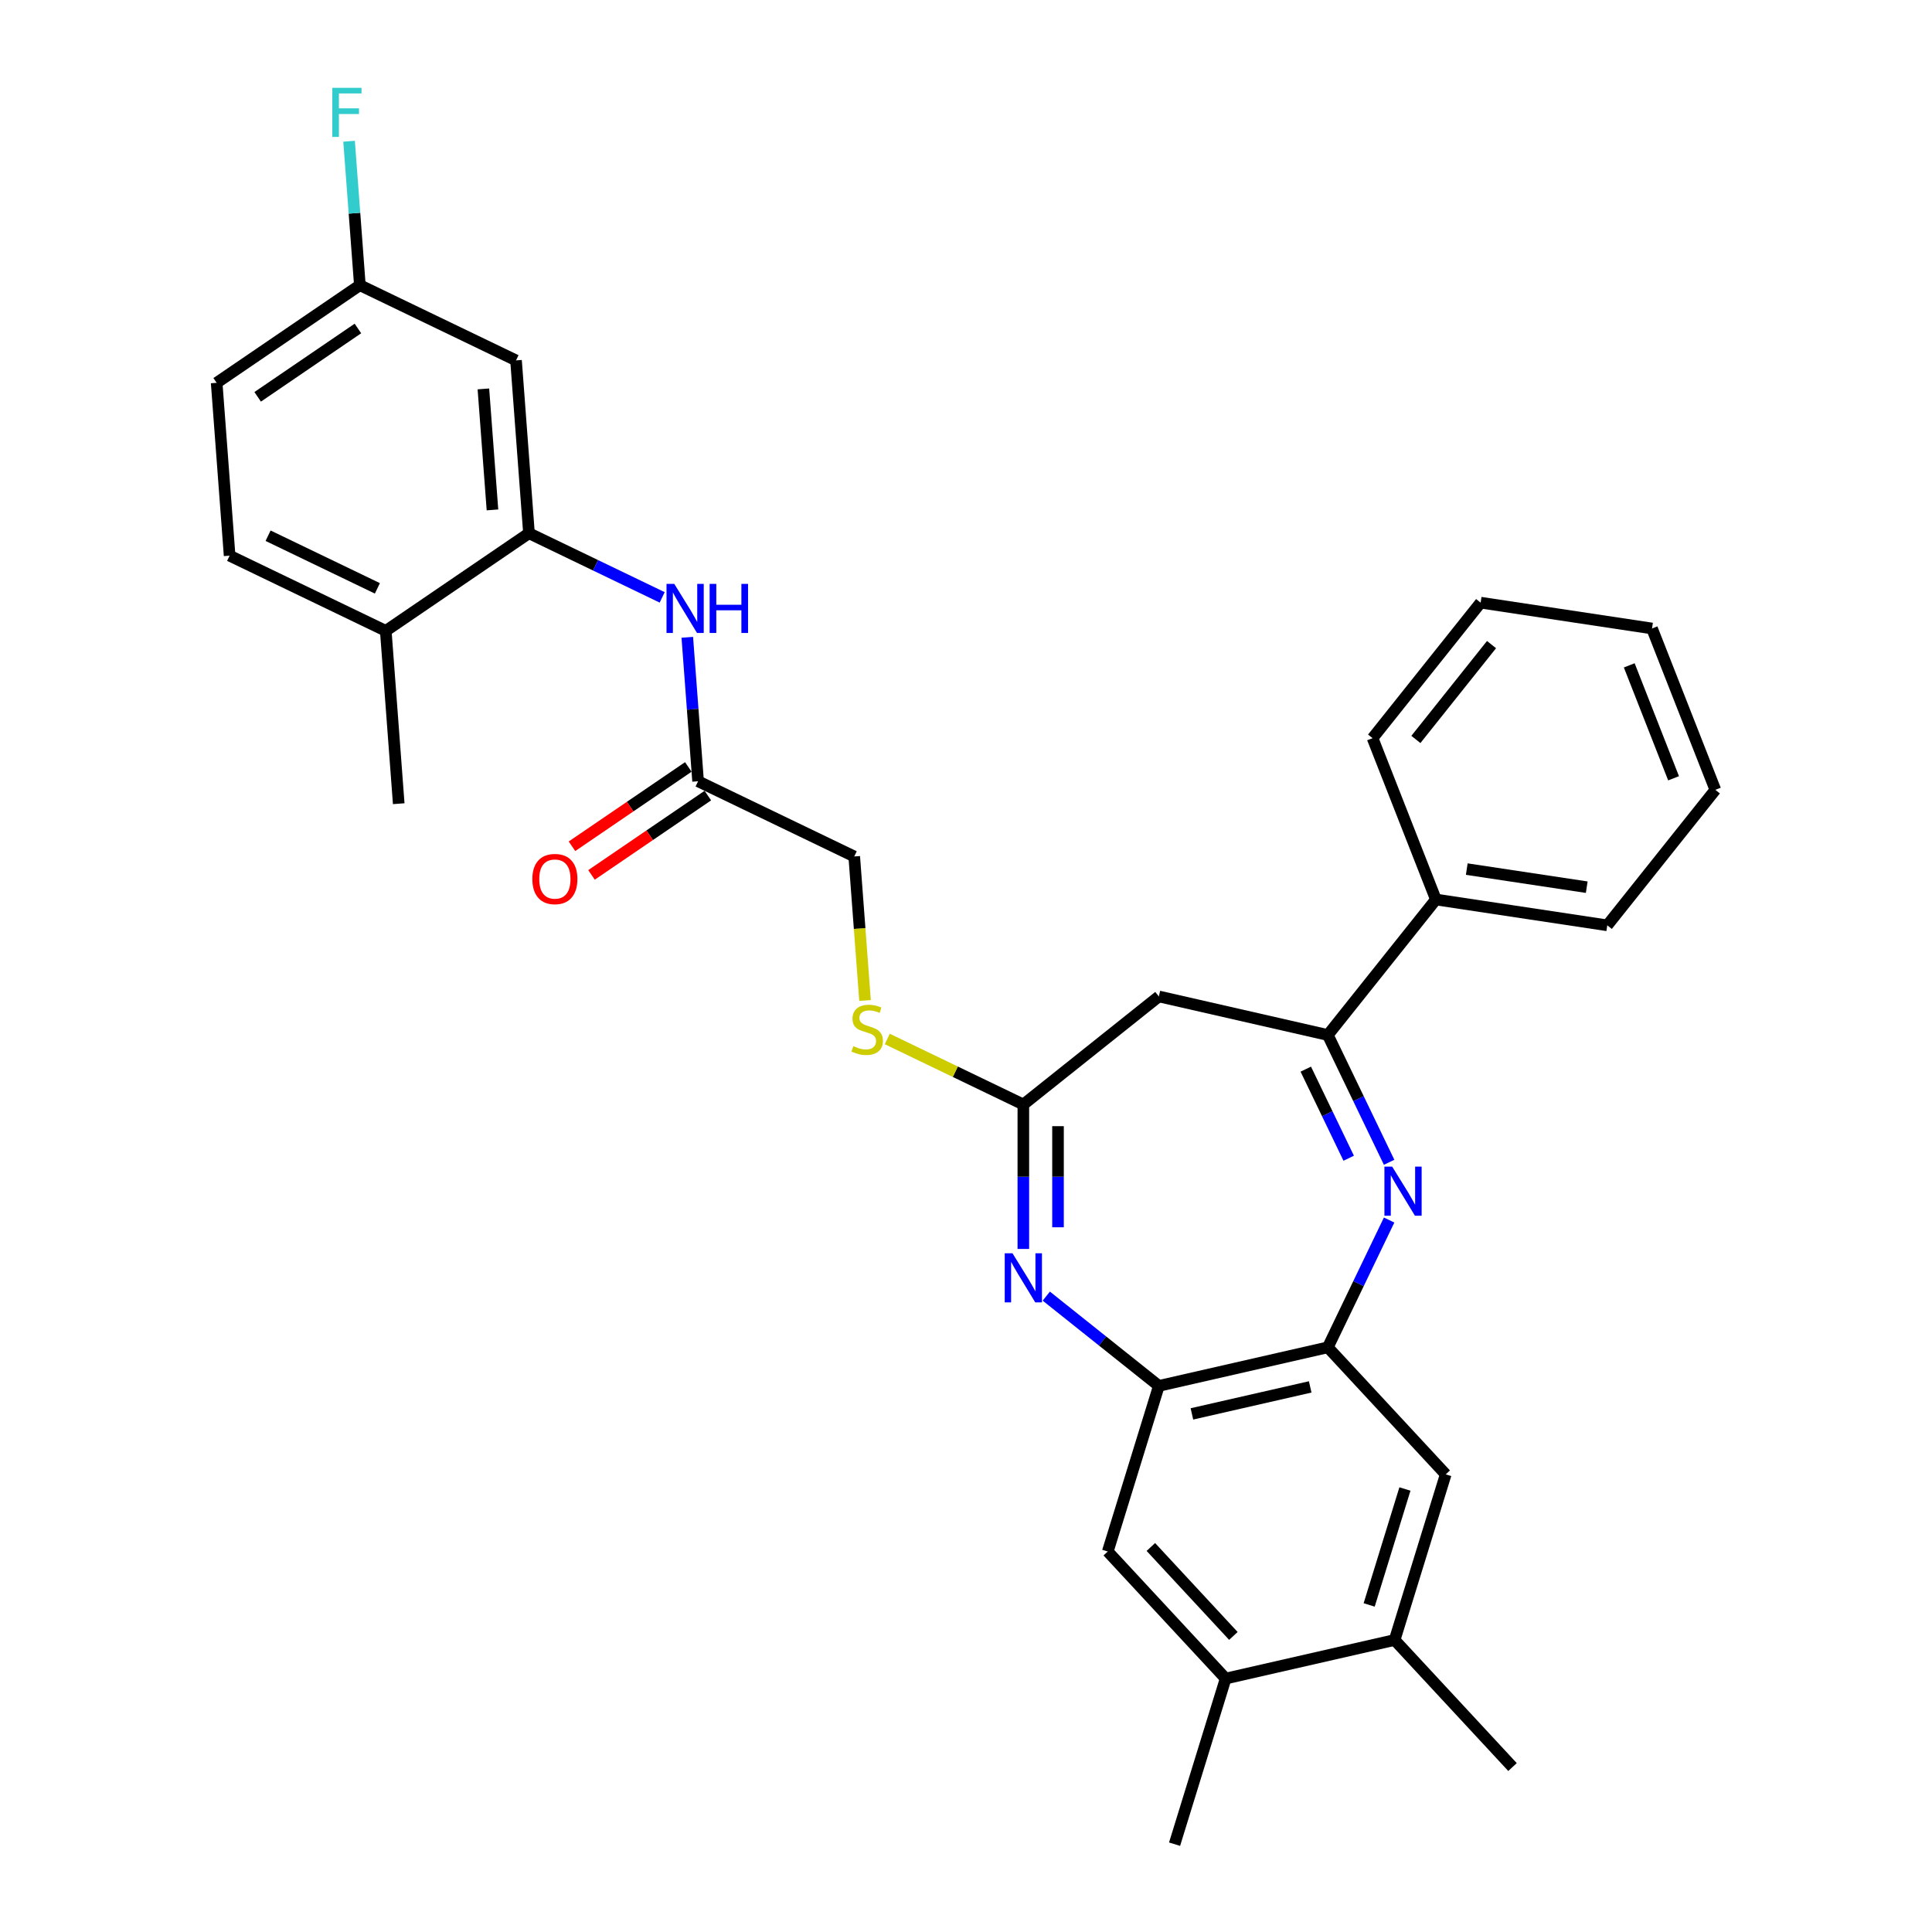<?xml version='1.0' encoding='iso-8859-1'?>
<svg version='1.1' baseProfile='full'
              xmlns='http://www.w3.org/2000/svg'
                      xmlns:rdkit='http://www.rdkit.org/xml'
                      xmlns:xlink='http://www.w3.org/1999/xlink'
                  xml:space='preserve'
width='1000px' height='1000px' viewBox='0 0 1000 1000'>
<!-- END OF HEADER -->
<rect style='opacity:1.0;fill:#FFFFFF;stroke:none' width='1000' height='1000' x='0' y='0'> </rect>
<path class='bond-1' d='M 719.008,601.6 L 703.145,568.659' style='fill:none;fill-rule:evenodd;stroke:#0000FF;stroke-width:6px;stroke-linecap:butt;stroke-linejoin:miter;stroke-opacity:1' />
<path class='bond-1' d='M 703.145,568.659 L 687.281,535.719' style='fill:none;fill-rule:evenodd;stroke:#000000;stroke-width:6px;stroke-linecap:butt;stroke-linejoin:miter;stroke-opacity:1' />
<path class='bond-1' d='M 698.084,599.502 L 686.979,576.444' style='fill:none;fill-rule:evenodd;stroke:#0000FF;stroke-width:6px;stroke-linecap:butt;stroke-linejoin:miter;stroke-opacity:1' />
<path class='bond-1' d='M 686.979,576.444 L 675.875,553.386' style='fill:none;fill-rule:evenodd;stroke:#000000;stroke-width:6px;stroke-linecap:butt;stroke-linejoin:miter;stroke-opacity:1' />
<path class='bond-2' d='M 719.008,631.491 L 703.145,664.431' style='fill:none;fill-rule:evenodd;stroke:#0000FF;stroke-width:6px;stroke-linecap:butt;stroke-linejoin:miter;stroke-opacity:1' />
<path class='bond-2' d='M 703.145,664.431 L 687.281,697.371' style='fill:none;fill-rule:evenodd;stroke:#000000;stroke-width:6px;stroke-linecap:butt;stroke-linejoin:miter;stroke-opacity:1' />
<path class='bond-0' d='M 541.56,670.873 L 570.69,694.103' style='fill:none;fill-rule:evenodd;stroke:#0000FF;stroke-width:6px;stroke-linecap:butt;stroke-linejoin:miter;stroke-opacity:1' />
<path class='bond-0' d='M 570.69,694.103 L 599.82,717.334' style='fill:none;fill-rule:evenodd;stroke:#000000;stroke-width:6px;stroke-linecap:butt;stroke-linejoin:miter;stroke-opacity:1' />
<path class='bond-31' d='M 529.682,646.455 L 529.682,609.073' style='fill:none;fill-rule:evenodd;stroke:#0000FF;stroke-width:6px;stroke-linecap:butt;stroke-linejoin:miter;stroke-opacity:1' />
<path class='bond-31' d='M 529.682,609.073 L 529.682,571.69' style='fill:none;fill-rule:evenodd;stroke:#000000;stroke-width:6px;stroke-linecap:butt;stroke-linejoin:miter;stroke-opacity:1' />
<path class='bond-31' d='M 547.624,635.24 L 547.624,609.073' style='fill:none;fill-rule:evenodd;stroke:#0000FF;stroke-width:6px;stroke-linecap:butt;stroke-linejoin:miter;stroke-opacity:1' />
<path class='bond-31' d='M 547.624,609.073 L 547.624,582.905' style='fill:none;fill-rule:evenodd;stroke:#000000;stroke-width:6px;stroke-linecap:butt;stroke-linejoin:miter;stroke-opacity:1' />
<path class='bond-5' d='M 687.281,535.719 L 599.82,515.757' style='fill:none;fill-rule:evenodd;stroke:#000000;stroke-width:6px;stroke-linecap:butt;stroke-linejoin:miter;stroke-opacity:1' />
<path class='bond-16' d='M 687.281,535.719 L 743.215,465.581' style='fill:none;fill-rule:evenodd;stroke:#000000;stroke-width:6px;stroke-linecap:butt;stroke-linejoin:miter;stroke-opacity:1' />
<path class='bond-4' d='M 687.281,697.371 L 599.82,717.334' style='fill:none;fill-rule:evenodd;stroke:#000000;stroke-width:6px;stroke-linecap:butt;stroke-linejoin:miter;stroke-opacity:1' />
<path class='bond-4' d='M 678.155,717.858 L 616.932,731.832' style='fill:none;fill-rule:evenodd;stroke:#000000;stroke-width:6px;stroke-linecap:butt;stroke-linejoin:miter;stroke-opacity:1' />
<path class='bond-8' d='M 687.281,697.371 L 748.3,763.134' style='fill:none;fill-rule:evenodd;stroke:#000000;stroke-width:6px;stroke-linecap:butt;stroke-linejoin:miter;stroke-opacity:1' />
<path class='bond-3' d='M 529.682,571.69 L 599.82,515.757' style='fill:none;fill-rule:evenodd;stroke:#000000;stroke-width:6px;stroke-linecap:butt;stroke-linejoin:miter;stroke-opacity:1' />
<path class='bond-14' d='M 529.682,571.69 L 494.463,554.73' style='fill:none;fill-rule:evenodd;stroke:#000000;stroke-width:6px;stroke-linecap:butt;stroke-linejoin:miter;stroke-opacity:1' />
<path class='bond-14' d='M 494.463,554.73 L 459.245,537.769' style='fill:none;fill-rule:evenodd;stroke:#CCCC00;stroke-width:6px;stroke-linecap:butt;stroke-linejoin:miter;stroke-opacity:1' />
<path class='bond-9' d='M 599.82,717.334 L 573.378,803.059' style='fill:none;fill-rule:evenodd;stroke:#000000;stroke-width:6px;stroke-linecap:butt;stroke-linejoin:miter;stroke-opacity:1' />
<path class='bond-6' d='M 273.796,276 L 308.27,292.602' style='fill:none;fill-rule:evenodd;stroke:#000000;stroke-width:6px;stroke-linecap:butt;stroke-linejoin:miter;stroke-opacity:1' />
<path class='bond-6' d='M 308.27,292.602 L 342.744,309.204' style='fill:none;fill-rule:evenodd;stroke:#0000FF;stroke-width:6px;stroke-linecap:butt;stroke-linejoin:miter;stroke-opacity:1' />
<path class='bond-11' d='M 273.796,276 L 267.092,186.541' style='fill:none;fill-rule:evenodd;stroke:#000000;stroke-width:6px;stroke-linecap:butt;stroke-linejoin:miter;stroke-opacity:1' />
<path class='bond-11' d='M 254.898,263.922 L 250.205,201.3' style='fill:none;fill-rule:evenodd;stroke:#000000;stroke-width:6px;stroke-linecap:butt;stroke-linejoin:miter;stroke-opacity:1' />
<path class='bond-15' d='M 273.796,276 L 199.674,326.536' style='fill:none;fill-rule:evenodd;stroke:#000000;stroke-width:6px;stroke-linecap:butt;stroke-linejoin:miter;stroke-opacity:1' />
<path class='bond-7' d='M 355.742,329.87 L 358.534,367.126' style='fill:none;fill-rule:evenodd;stroke:#0000FF;stroke-width:6px;stroke-linecap:butt;stroke-linejoin:miter;stroke-opacity:1' />
<path class='bond-7' d='M 358.534,367.126 L 361.326,404.383' style='fill:none;fill-rule:evenodd;stroke:#000000;stroke-width:6px;stroke-linecap:butt;stroke-linejoin:miter;stroke-opacity:1' />
<path class='bond-12' d='M 748.3,763.134 L 721.857,848.858' style='fill:none;fill-rule:evenodd;stroke:#000000;stroke-width:6px;stroke-linecap:butt;stroke-linejoin:miter;stroke-opacity:1' />
<path class='bond-12' d='M 727.189,770.704 L 708.679,830.711' style='fill:none;fill-rule:evenodd;stroke:#000000;stroke-width:6px;stroke-linecap:butt;stroke-linejoin:miter;stroke-opacity:1' />
<path class='bond-32' d='M 573.378,803.059 L 634.396,868.821' style='fill:none;fill-rule:evenodd;stroke:#000000;stroke-width:6px;stroke-linecap:butt;stroke-linejoin:miter;stroke-opacity:1' />
<path class='bond-32' d='M 595.683,800.719 L 638.396,846.753' style='fill:none;fill-rule:evenodd;stroke:#000000;stroke-width:6px;stroke-linecap:butt;stroke-linejoin:miter;stroke-opacity:1' />
<path class='bond-10' d='M 361.326,404.383 L 442.152,443.307' style='fill:none;fill-rule:evenodd;stroke:#000000;stroke-width:6px;stroke-linecap:butt;stroke-linejoin:miter;stroke-opacity:1' />
<path class='bond-17' d='M 356.272,396.971 L 326.164,417.499' style='fill:none;fill-rule:evenodd;stroke:#000000;stroke-width:6px;stroke-linecap:butt;stroke-linejoin:miter;stroke-opacity:1' />
<path class='bond-17' d='M 326.164,417.499 L 296.055,438.026' style='fill:none;fill-rule:evenodd;stroke:#FF0000;stroke-width:6px;stroke-linecap:butt;stroke-linejoin:miter;stroke-opacity:1' />
<path class='bond-17' d='M 366.379,411.795 L 336.271,432.323' style='fill:none;fill-rule:evenodd;stroke:#000000;stroke-width:6px;stroke-linecap:butt;stroke-linejoin:miter;stroke-opacity:1' />
<path class='bond-17' d='M 336.271,432.323 L 306.162,452.851' style='fill:none;fill-rule:evenodd;stroke:#FF0000;stroke-width:6px;stroke-linecap:butt;stroke-linejoin:miter;stroke-opacity:1' />
<path class='bond-19' d='M 267.092,186.541 L 186.266,147.617' style='fill:none;fill-rule:evenodd;stroke:#000000;stroke-width:6px;stroke-linecap:butt;stroke-linejoin:miter;stroke-opacity:1' />
<path class='bond-13' d='M 721.857,848.858 L 634.396,868.821' style='fill:none;fill-rule:evenodd;stroke:#000000;stroke-width:6px;stroke-linecap:butt;stroke-linejoin:miter;stroke-opacity:1' />
<path class='bond-23' d='M 721.857,848.858 L 782.876,914.621' style='fill:none;fill-rule:evenodd;stroke:#000000;stroke-width:6px;stroke-linecap:butt;stroke-linejoin:miter;stroke-opacity:1' />
<path class='bond-24' d='M 634.396,868.821 L 607.954,954.545' style='fill:none;fill-rule:evenodd;stroke:#000000;stroke-width:6px;stroke-linecap:butt;stroke-linejoin:miter;stroke-opacity:1' />
<path class='bond-20' d='M 447.739,517.857 L 444.945,480.582' style='fill:none;fill-rule:evenodd;stroke:#CCCC00;stroke-width:6px;stroke-linecap:butt;stroke-linejoin:miter;stroke-opacity:1' />
<path class='bond-20' d='M 444.945,480.582 L 442.152,443.307' style='fill:none;fill-rule:evenodd;stroke:#000000;stroke-width:6px;stroke-linecap:butt;stroke-linejoin:miter;stroke-opacity:1' />
<path class='bond-18' d='M 199.674,326.536 L 118.848,287.612' style='fill:none;fill-rule:evenodd;stroke:#000000;stroke-width:6px;stroke-linecap:butt;stroke-linejoin:miter;stroke-opacity:1' />
<path class='bond-18' d='M 195.334,304.532 L 138.756,277.285' style='fill:none;fill-rule:evenodd;stroke:#000000;stroke-width:6px;stroke-linecap:butt;stroke-linejoin:miter;stroke-opacity:1' />
<path class='bond-25' d='M 199.674,326.536 L 206.378,415.995' style='fill:none;fill-rule:evenodd;stroke:#000000;stroke-width:6px;stroke-linecap:butt;stroke-linejoin:miter;stroke-opacity:1' />
<path class='bond-26' d='M 743.215,465.581 L 831.923,478.952' style='fill:none;fill-rule:evenodd;stroke:#000000;stroke-width:6px;stroke-linecap:butt;stroke-linejoin:miter;stroke-opacity:1' />
<path class='bond-26' d='M 759.195,449.845 L 821.291,459.204' style='fill:none;fill-rule:evenodd;stroke:#000000;stroke-width:6px;stroke-linecap:butt;stroke-linejoin:miter;stroke-opacity:1' />
<path class='bond-27' d='M 743.215,465.581 L 710.44,382.072' style='fill:none;fill-rule:evenodd;stroke:#000000;stroke-width:6px;stroke-linecap:butt;stroke-linejoin:miter;stroke-opacity:1' />
<path class='bond-21' d='M 118.848,287.612 L 112.143,198.152' style='fill:none;fill-rule:evenodd;stroke:#000000;stroke-width:6px;stroke-linecap:butt;stroke-linejoin:miter;stroke-opacity:1' />
<path class='bond-22' d='M 186.266,147.617 L 183.474,110.36' style='fill:none;fill-rule:evenodd;stroke:#000000;stroke-width:6px;stroke-linecap:butt;stroke-linejoin:miter;stroke-opacity:1' />
<path class='bond-22' d='M 183.474,110.36 L 180.682,73.103' style='fill:none;fill-rule:evenodd;stroke:#33CCCC;stroke-width:6px;stroke-linecap:butt;stroke-linejoin:miter;stroke-opacity:1' />
<path class='bond-34' d='M 186.266,147.617 L 112.143,198.152' style='fill:none;fill-rule:evenodd;stroke:#000000;stroke-width:6px;stroke-linecap:butt;stroke-linejoin:miter;stroke-opacity:1' />
<path class='bond-34' d='M 185.254,170.022 L 133.369,205.397' style='fill:none;fill-rule:evenodd;stroke:#000000;stroke-width:6px;stroke-linecap:butt;stroke-linejoin:miter;stroke-opacity:1' />
<path class='bond-28' d='M 831.923,478.952 L 887.857,408.813' style='fill:none;fill-rule:evenodd;stroke:#000000;stroke-width:6px;stroke-linecap:butt;stroke-linejoin:miter;stroke-opacity:1' />
<path class='bond-29' d='M 710.44,382.072 L 766.373,311.934' style='fill:none;fill-rule:evenodd;stroke:#000000;stroke-width:6px;stroke-linecap:butt;stroke-linejoin:miter;stroke-opacity:1' />
<path class='bond-29' d='M 732.858,382.738 L 772.011,333.641' style='fill:none;fill-rule:evenodd;stroke:#000000;stroke-width:6px;stroke-linecap:butt;stroke-linejoin:miter;stroke-opacity:1' />
<path class='bond-33' d='M 887.857,408.813 L 855.082,325.304' style='fill:none;fill-rule:evenodd;stroke:#000000;stroke-width:6px;stroke-linecap:butt;stroke-linejoin:miter;stroke-opacity:1' />
<path class='bond-33' d='M 866.239,402.842 L 843.296,344.386' style='fill:none;fill-rule:evenodd;stroke:#000000;stroke-width:6px;stroke-linecap:butt;stroke-linejoin:miter;stroke-opacity:1' />
<path class='bond-30' d='M 766.373,311.934 L 855.082,325.304' style='fill:none;fill-rule:evenodd;stroke:#000000;stroke-width:6px;stroke-linecap:butt;stroke-linejoin:miter;stroke-opacity:1' />
<path  class='atom-0' d='M 720.589 603.842
L 728.915 617.299
Q 729.74 618.627, 731.068 621.031
Q 732.395 623.435, 732.467 623.579
L 732.467 603.842
L 735.84 603.842
L 735.84 629.248
L 732.359 629.248
L 723.424 614.536
Q 722.384 612.813, 721.271 610.84
Q 720.195 608.866, 719.872 608.256
L 719.872 629.248
L 716.57 629.248
L 716.57 603.842
L 720.589 603.842
' fill='#0000FF'/>
<path  class='atom-1' d='M 524.066 648.698
L 532.391 662.154
Q 533.217 663.482, 534.544 665.886
Q 535.872 668.29, 535.944 668.434
L 535.944 648.698
L 539.317 648.698
L 539.317 674.103
L 535.836 674.103
L 526.901 659.391
Q 525.861 657.669, 524.748 655.695
Q 523.672 653.721, 523.349 653.111
L 523.349 674.103
L 520.047 674.103
L 520.047 648.698
L 524.066 648.698
' fill='#0000FF'/>
<path  class='atom-8' d='M 349.006 302.221
L 357.331 315.677
Q 358.156 317.005, 359.484 319.409
Q 360.812 321.814, 360.884 321.957
L 360.884 302.221
L 364.257 302.221
L 364.257 327.627
L 360.776 327.627
L 351.841 312.914
Q 350.8 311.192, 349.688 309.218
Q 348.611 307.245, 348.288 306.635
L 348.288 327.627
L 344.987 327.627
L 344.987 302.221
L 349.006 302.221
' fill='#0000FF'/>
<path  class='atom-8' d='M 367.307 302.221
L 370.752 302.221
L 370.752 313.022
L 383.742 313.022
L 383.742 302.221
L 387.187 302.221
L 387.187 327.627
L 383.742 327.627
L 383.742 315.893
L 370.752 315.893
L 370.752 327.627
L 367.307 327.627
L 367.307 302.221
' fill='#0000FF'/>
<path  class='atom-15' d='M 441.679 541.486
Q 441.966 541.594, 443.15 542.096
Q 444.335 542.599, 445.626 542.922
Q 446.954 543.209, 448.246 543.209
Q 450.65 543.209, 452.05 542.06
Q 453.449 540.876, 453.449 538.831
Q 453.449 537.431, 452.732 536.57
Q 452.05 535.709, 450.973 535.242
Q 449.897 534.776, 448.102 534.238
Q 445.842 533.556, 444.478 532.91
Q 443.15 532.264, 442.182 530.9
Q 441.249 529.537, 441.249 527.24
Q 441.249 524.047, 443.402 522.073
Q 445.591 520.099, 449.897 520.099
Q 452.839 520.099, 456.176 521.499
L 455.351 524.262
Q 452.301 523.006, 450.004 523.006
Q 447.528 523.006, 446.165 524.047
Q 444.801 525.051, 444.837 526.81
Q 444.837 528.173, 445.519 528.999
Q 446.237 529.824, 447.241 530.29
Q 448.282 530.757, 450.004 531.295
Q 452.301 532.013, 453.665 532.731
Q 455.028 533.448, 455.997 534.919
Q 457.002 536.355, 457.002 538.831
Q 457.002 542.348, 454.633 544.249
Q 452.301 546.115, 448.39 546.115
Q 446.129 546.115, 444.406 545.613
Q 442.72 545.146, 440.71 544.321
L 441.679 541.486
' fill='#CCCC00'/>
<path  class='atom-18' d='M 275.541 454.991
Q 275.541 448.89, 278.556 445.481
Q 281.57 442.072, 287.204 442.072
Q 292.838 442.072, 295.852 445.481
Q 298.866 448.89, 298.866 454.991
Q 298.866 461.163, 295.816 464.679
Q 292.766 468.16, 287.204 468.16
Q 281.606 468.16, 278.556 464.679
Q 275.541 461.199, 275.541 454.991
M 287.204 465.289
Q 291.079 465.289, 293.161 462.706
Q 295.278 460.086, 295.278 454.991
Q 295.278 450.003, 293.161 447.491
Q 291.079 444.943, 287.204 444.943
Q 283.328 444.943, 281.211 447.455
Q 279.13 449.967, 279.13 454.991
Q 279.13 460.122, 281.211 462.706
Q 283.328 465.289, 287.204 465.289
' fill='#FF0000'/>
<path  class='atom-23' d='M 172.008 45.455
L 187.115 45.455
L 187.115 48.361
L 175.417 48.361
L 175.417 56.076
L 185.823 56.076
L 185.823 59.019
L 175.417 59.019
L 175.417 70.861
L 172.008 70.861
L 172.008 45.455
' fill='#33CCCC'/>
</svg>

